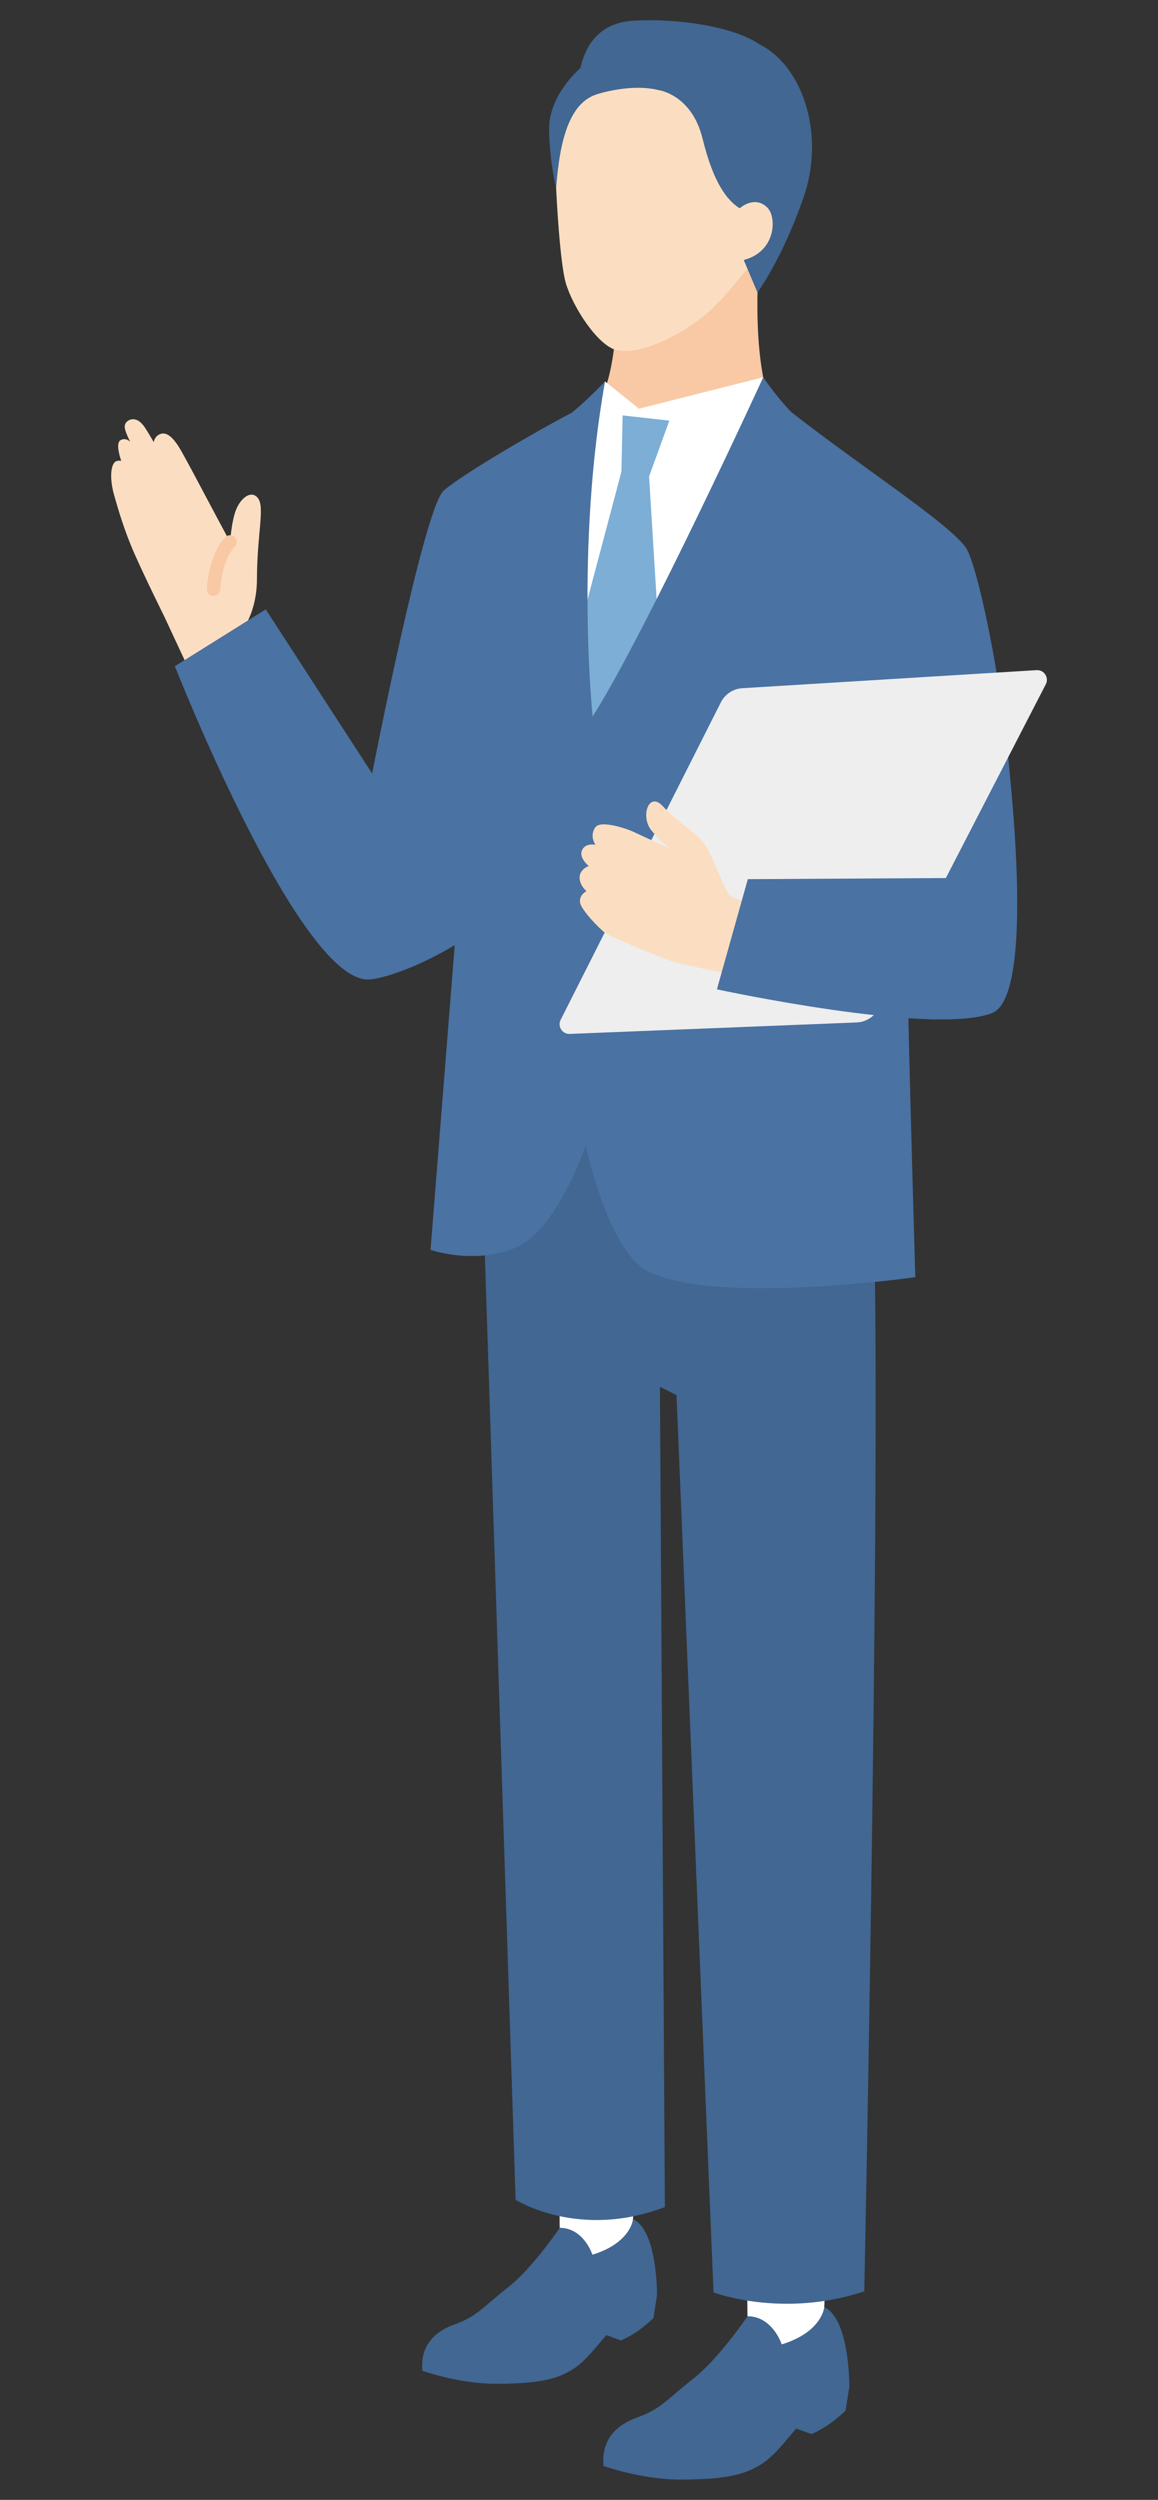 <?xml version="1.0" encoding="UTF-8"?>
<svg id="_レイヤー_1" data-name="レイヤー 1" xmlns="http://www.w3.org/2000/svg" width="190" height="410" viewBox="0 0 190 410">
  <rect x="0" y="0" width="190" height="410" fill="#333333" stroke="none"/>
  <defs>
    <style>
      .cls-1 {
        fill: #416792;
      }

      .cls-2 {
        fill: #4a72a2;
      }

      .cls-3 {
        fill: #fbdec1;
      }

      .cls-4 {
        fill: #f8c9a4;
      }

      .cls-5 {
        fill: #fff;
      }

      .cls-6 {
        fill: #7caed6;
      }

      .cls-7 {
        fill: #eeeeef;
      }
    </style>
  </defs>
  <polygon class="cls-5" points="91.83 365.38 91.74 355.86 104.23 355.74 103.86 363.96 104.11 371.2 95.44 374.15 91.83 365.38"/>
  <path class="cls-1" d="M103.86,363.96s-.3,3.88-6.66,5.83c0,0-1.39-4.39-5.36-4.41,0,0-4.48,6.65-8.56,9.83-4.08,3.19-4.94,4.66-8.69,6.01-3.76,1.35-5.62,3.88-5.29,7.6,0,0,6.01,2.17,12.2,2.14,6.22-.03,9.74-.56,12.64-2.48,2.02-1.33,3.65-3.57,5.35-5.5l2.39.87c3.03-1.29,5.33-3.67,5.33-3.67l.59-3.68s.14-10.65-3.94-12.55Z"/>
  <polygon class="cls-5" points="122.64 379.88 122.55 369.91 135.63 369.79 135.24 378.39 135.5 385.98 126.42 389.06 122.64 379.88"/>
  <path class="cls-1" d="M135.24,378.39s-.32,4.07-6.98,6.11c0,0-1.46-4.6-5.61-4.62,0,0-4.69,6.97-8.97,10.3-4.27,3.34-5.17,4.88-9.11,6.29-3.94,1.41-5.89,4.07-5.55,7.96,0,0,6.29,2.28,12.78,2.24,6.52-.03,10.2-.58,13.24-2.6,2.11-1.4,3.83-3.74,5.6-5.77l2.5.91c3.18-1.35,5.59-3.84,5.59-3.84l.62-3.85s.15-11.15-4.12-13.15Z"/>
  <path class="cls-1" d="M78.94,187.07l5.66,173.71s10.37,6.61,24.49,1.19l-.81-134.52,2.72,1.36,6.07,147.16s11.3,4.31,24.74-.17c0,0,3.05-147.88,1.35-180.83l-9.78-20.6-44.61-1.88-9.83,14.57Z"/>
  <path class="cls-4" d="M98.77,85.08l33.95-13c-10.65-.15-8.21-28.7-8.21-28.7l-13.24,4.14-10.15,3.54s.36,20.19-9.63,19.96l7.27,14.06Z"/>
  <path class="cls-3" d="M116.63,50.83c-3.2,3.03-10.57,7.41-15.22,6.65-3.21-.52-7.46-7.18-8.58-11.07-.97-3.39-1.54-14.23-1.61-16.27-.08-2.05-1.61-21.3,16.55-23.83,18.68-2.6,22.81,11.56,23,17.67.18,5.76-1.51,12.42-9.94,22.24,0,0-1.96,2.49-4.2,4.61Z"/>
  <polygon class="cls-5" points="129.17 68.74 125.23 61.87 104.84 67.03 99.27 62.56 94.79 68.61 89.75 126.41 117.58 128.13 129.17 68.74"/>
  <polygon class="cls-6" points="109.82 68.99 102.16 68.13 101.96 77.35 92.73 112.17 96.59 128.43 108.78 115.26 106.5 78.14 109.82 68.99"/>
  <path class="cls-3" d="M23.47,69.69c.36.47,1.01,1.53,1.76,2.84.09-.79.75-1.19.75-1.19,1.07-.66,2.26-.06,3.82,2.73.96,1.71,2.82,5.18,4.09,7.6,1.01,1.91,2.84,5.32,3.86,7.22.11-1.19.35-3.69.97-5.26.81-2.03,2.51-3.28,3.58-1.96,1.2,1.47-.12,5.81-.14,13.26-.01,5.53-2.39,8.36-2.39,8.36.22,1.37,3.8,8.54,3.8,8.54l-9.88,3.74-6.73-14.45s-2.98-5.99-4.88-10.27c-1.72-3.87-2.78-7.62-3.34-9.6-.88-3.08-.5-5.38.39-5.63.29-.08.54-.09.76-.03-.48-1.44-.81-3.07-.06-3.43.61-.29,1.11-.09,1.53.29-.74-1.48-.97-2.26-.88-2.7.19-.9,1.72-1.67,2.98-.04Z"/>
  <path class="cls-2" d="M165.86,128.91c-1.52-18.39-5.61-36.36-7.31-38.97-2.58-3.96-17.39-13.46-28.72-22.36-2.46-2.51-4.6-5.71-4.6-5.71,0,0-19.03,41.46-27.99,55.65,0,0-2.89-27.24,2.03-54.97,0,0-2.58,2.77-5.43,5.12-5.85,3.05-17.75,9.97-21.02,12.77-3.28,2.8-11.76,46.42-11.76,46.42l-17.46-26.92-14.91,9.32s20.57,52.3,31.98,51.38c2.68-.22,8.47-2.31,13.94-5.64l-3.97,49.99s7.27,2.53,14.06-.41c6.79-2.94,11.4-16.69,11.4-16.69,0,0,3.57,16.95,10,20.49,10.61,5.83,44.08,1.09,44.08,1.09,0,0-.85-28.95-1.13-42.49,5.78.39,10.9.27,13.75-.85,4.79-1.88,4.75-19.16,3.07-37.22Z"/>
  <path class="cls-4" d="M35.04,97.74s-.05,0-.08,0c-.61-.04-1.06-.57-1.02-1.18.44-6.13,2.98-8.41,3.09-8.51.46-.4,1.15-.35,1.55.11.4.45.35,1.14-.1,1.54-.06.06-1.99,1.94-2.35,7.02-.04.58-.52,1.02-1.1,1.02Z"/>
  <path class="cls-7" d="M170.06,109.91l-48.26,2.96c-1.51.09-2.85.98-3.53,2.33l-26.28,52.06c-.55,1.08.27,2.36,1.49,2.31l47.07-1.88c1.53-.06,2.91-.94,3.61-2.3l27.43-53.16c.57-1.1-.28-2.4-1.51-2.32Z"/>
  <path class="cls-3" d="M132.82,150.35s-12.09-2.19-13.19-3.65c-1.11-1.46-2.83-6.92-4.4-8.73s-4.25-3.34-6.51-5.78c-2.26-2.43-3.66,1.66-1.9,3.92s3.26,3.13,3.26,3.13c0,0-4.93-2.23-6.09-2.79-1.16-.55-5.41-1.98-6.29-.79-1.05,1.43,0,2.89,0,2.89,0,0-1.67-.36-2.21.91-.54,1.27,1.11,2.57,1.11,2.57,0,0-1.48.51-1.5,1.86-.02,1.35,1.13,2.26,1.13,2.26,0,0-1.26.63-1.05,1.89.21,1.26,3.22,4.3,4.06,4.93.84.63,9.08,4.12,11.34,4.79,2.37.71,20.73,4.4,20.73,4.4l1.51-11.82Z"/>
  <path class="cls-2" d="M162.79,166.13c-9.68,3.8-45.16-3.87-45.16-3.87l5.07-18.07,35.32-.2,4.77,22.14Z"/>
  <path class="cls-1" d="M124.55,7.23c-4.07-2.82-13.43-4.32-20.81-3.82-5.78.39-7.8,4.55-8.5,7.72-3.06,2.84-5.2,6.42-5.15,10.15.08,5.35,1.16,9.57,1.16,9.57.58-7.88,2.18-13.95,6.66-15.38,0,0,5.52-1.84,10.1-.7,0,0,5.47.66,7.27,7.98,1.74,7.08,3.9,10.07,6.17,11.47l.58,8.42,2.25,5.33s4.05-5.44,7.58-15.64c3.57-10.32-.15-21.58-7.33-25.1Z"/>
  <path class="cls-3" d="M122.04,42.64c5.33-1.4,5.39-7.01,3.91-8.54-2.09-2.16-4.52.01-4.52.01l-1.7,1.04,1.16,7.85,1.16-.36Z"/>
</svg>